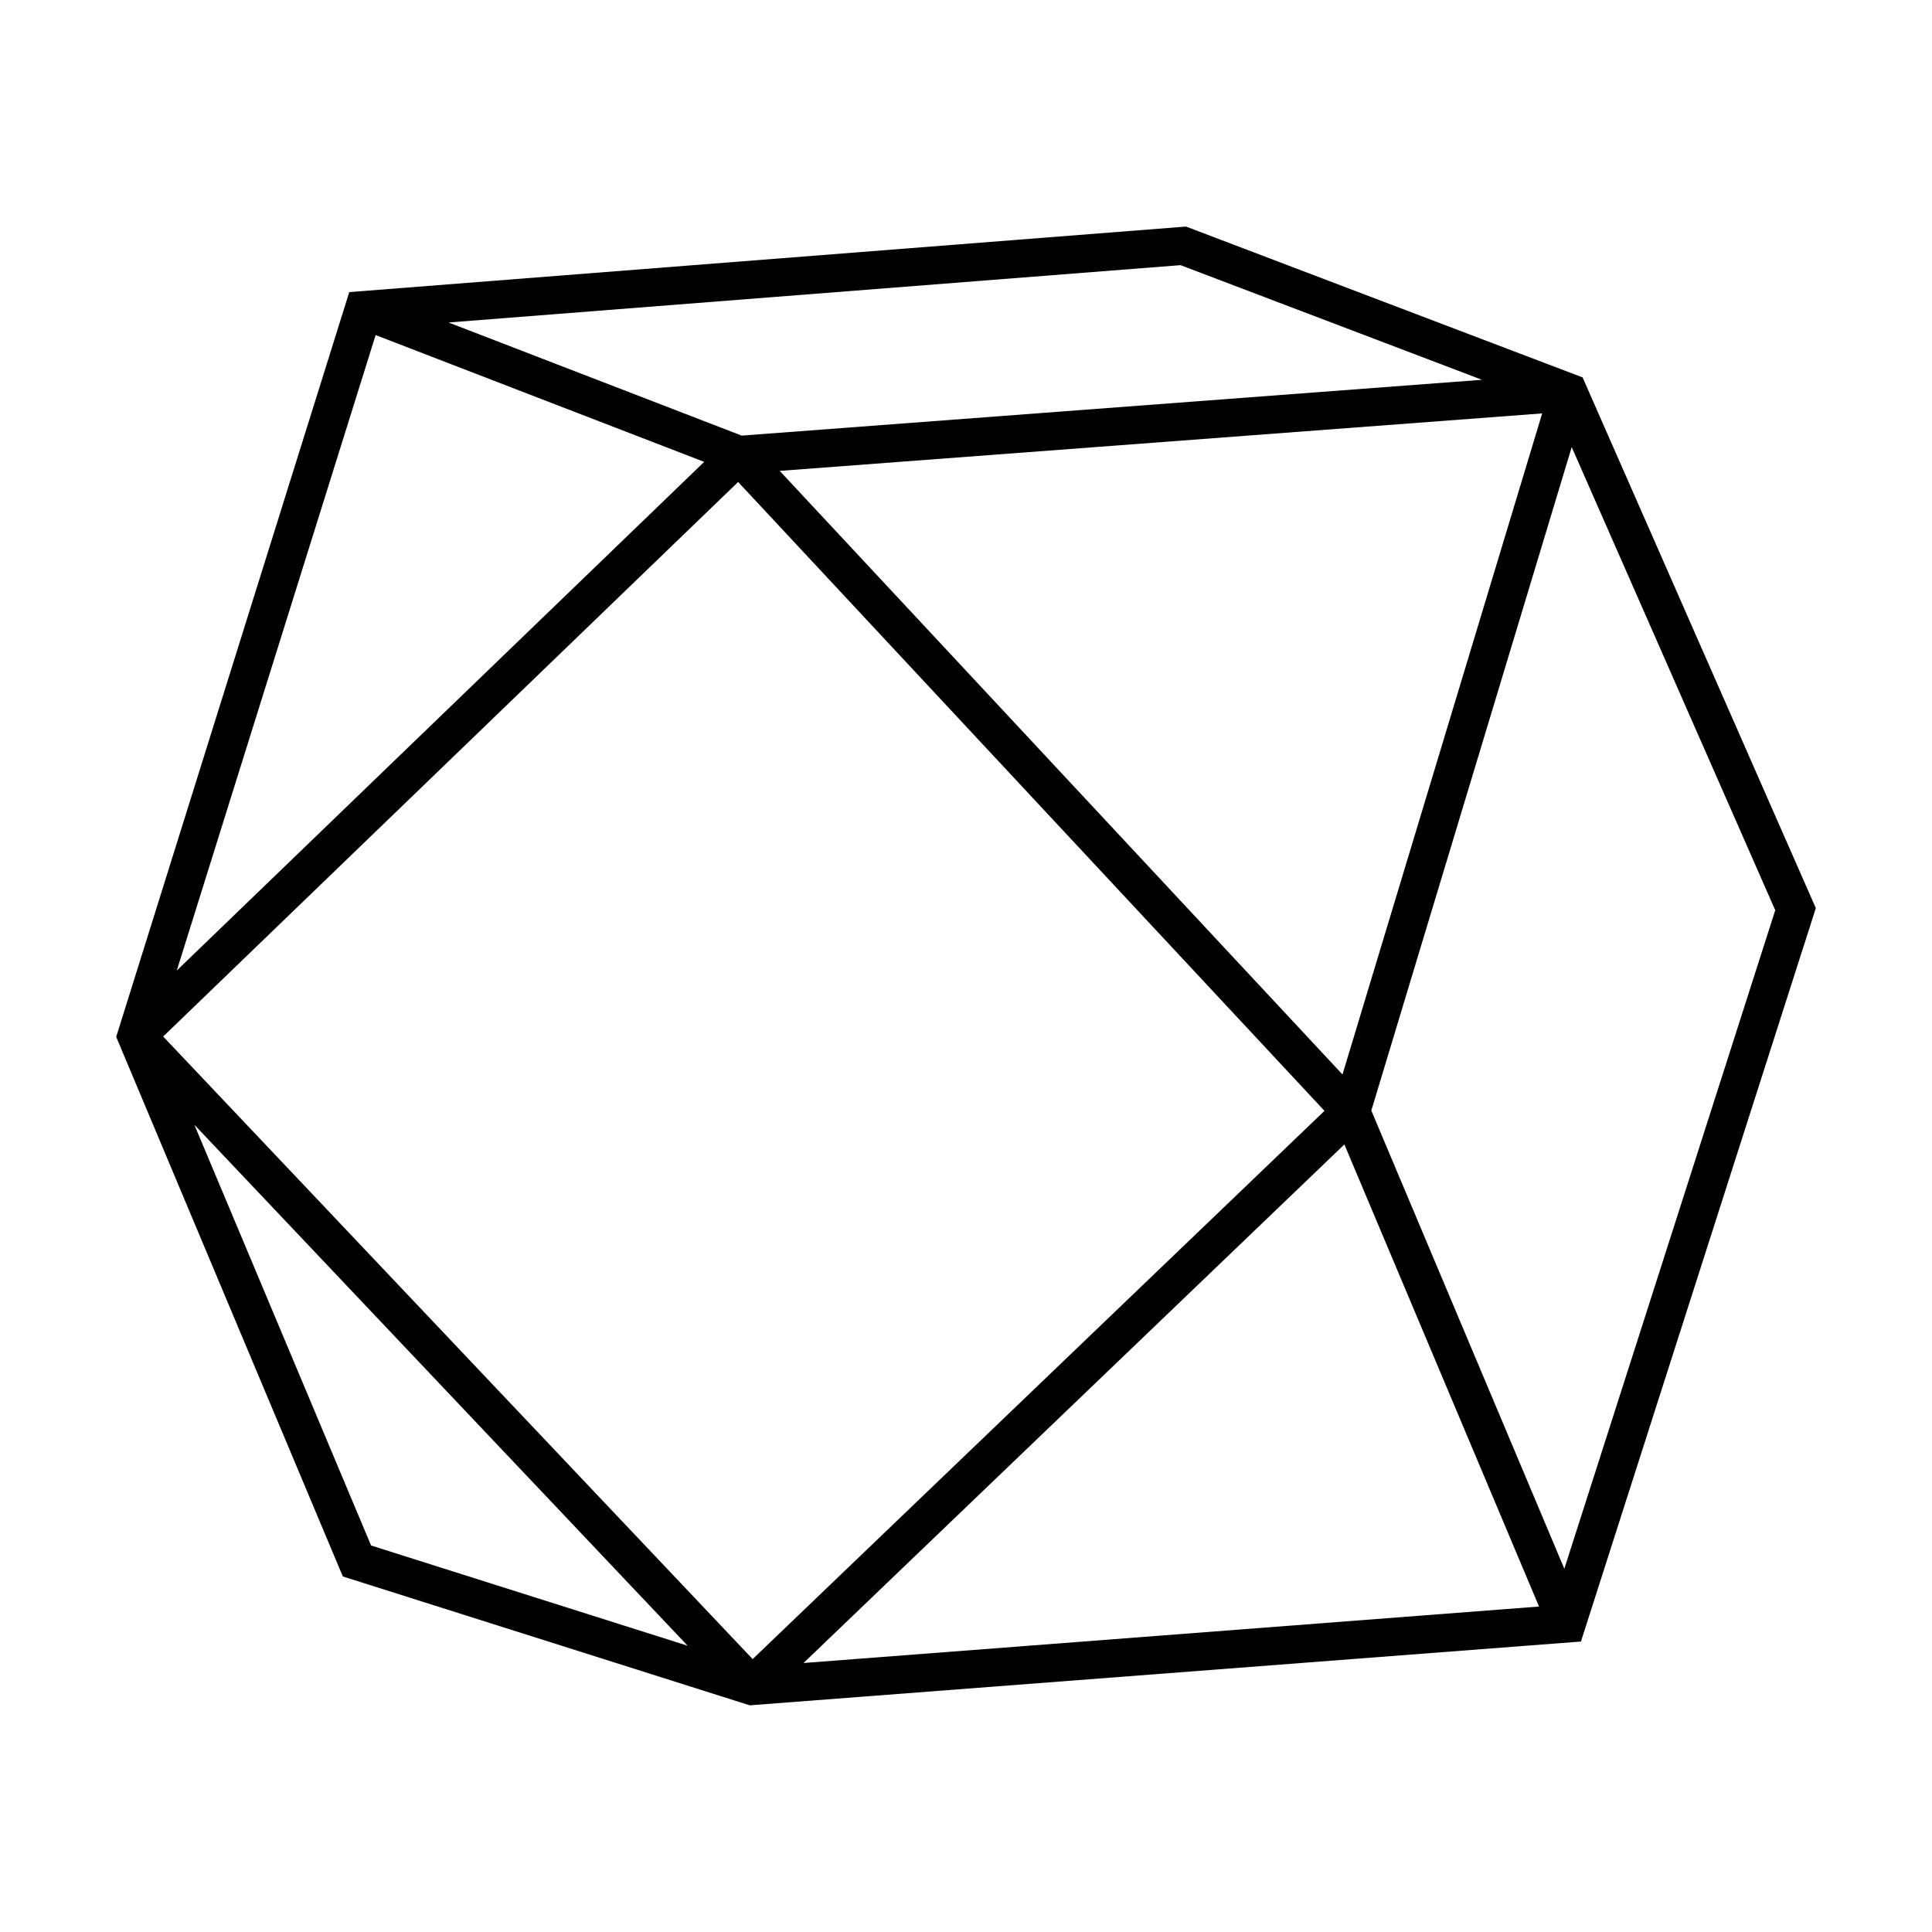 <?xml version="1.0" encoding="UTF-8"?>
<!-- The Best Svg Icon site in the world: iconSvg.co, Visit us! https://iconsvg.co -->
<svg fill="#000000" width="800px" height="800px" version="1.1" viewBox="144 144 512 512" xmlns="http://www.w3.org/2000/svg">
 <path d="m563.41 244.02-105.1-39.977-221.75 17.367-61.766 197.37 60.062 143 107.84 34.148 220.27-16.906 62.246-194.36zm-63.637 184.73-149.14-159.96 202.06-15.234zm-160.16-157.02 155.39 166.66-151.54 145.29-156.22-164.99zm160.66 175.56 51.586 122.46-194.92 14.965zm7.141-8.98 53.105-175.82 53.941 122.73-55.895 174.52zm29.324-193.66-196.18 14.793-77.688-29.98 193.98-15.195zm-293.19-11.852 87.07 33.605-139.77 134.8zm-48.043 209.27 130.73 138.07-83.895-26.566z"/>
</svg>